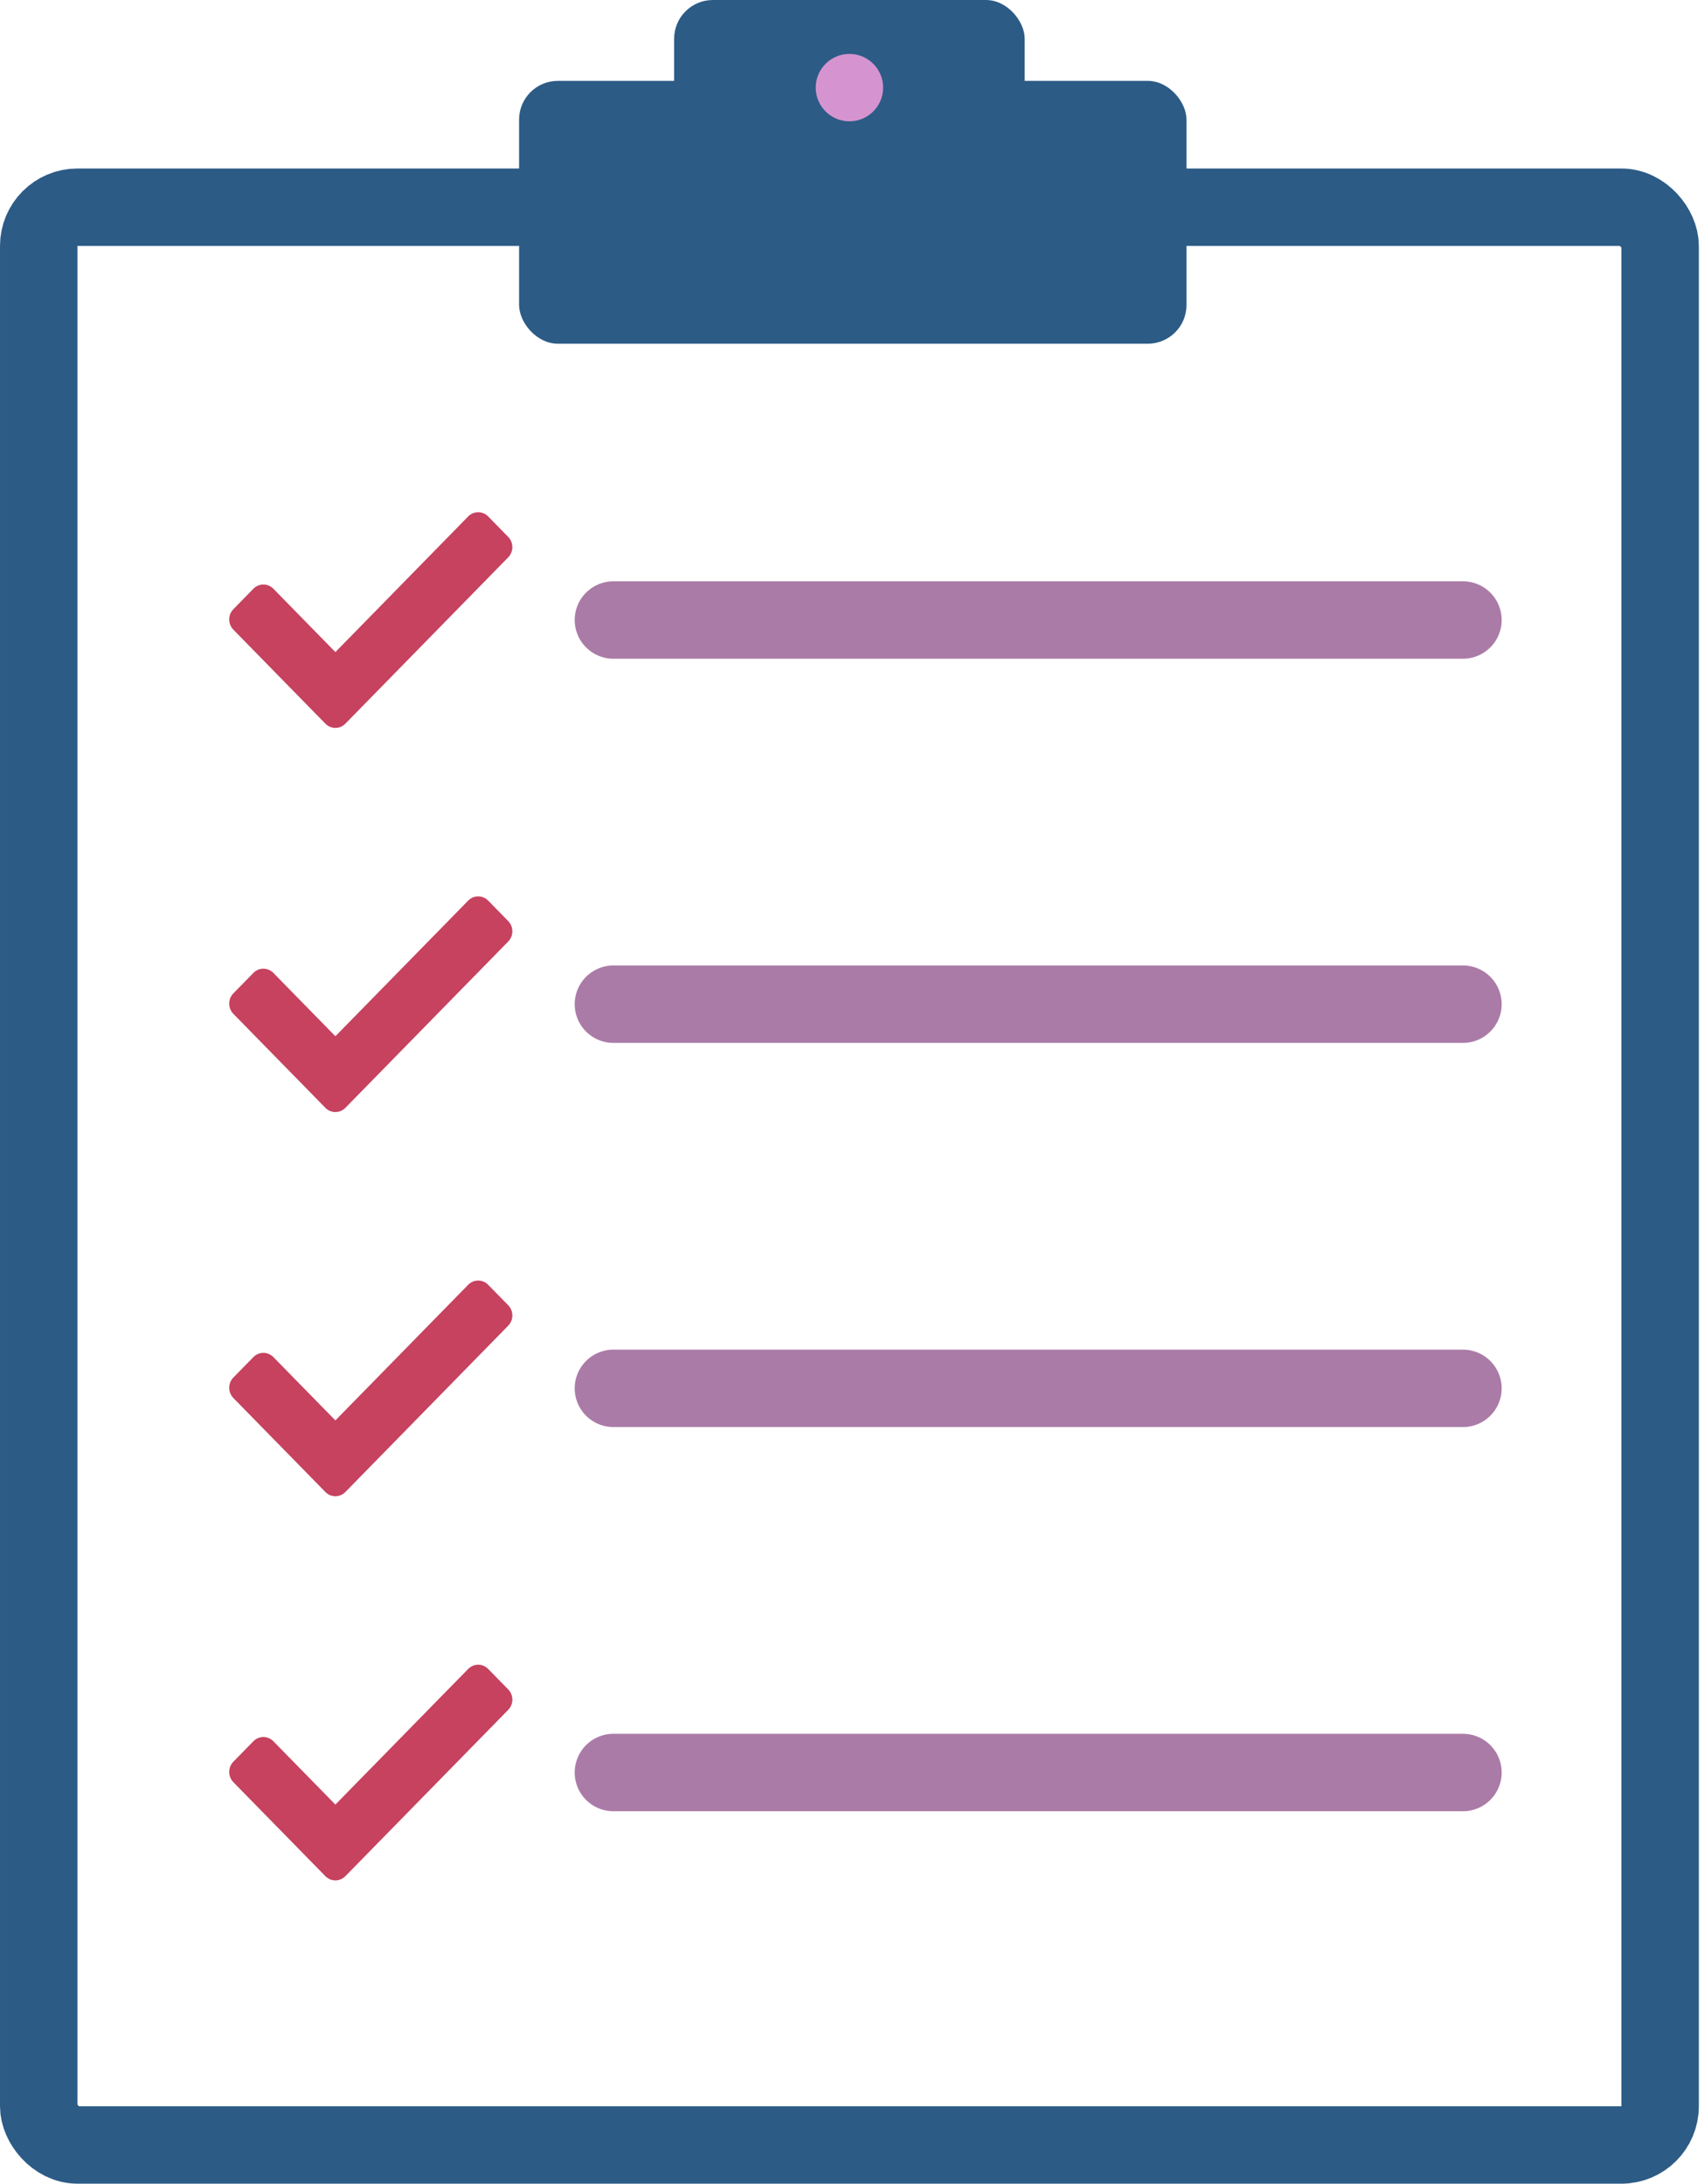 <svg width="220" height="282" viewBox="0 0 220 282" fill="none" xmlns="http://www.w3.org/2000/svg">
<rect x="5" y="26.759" width="209.333" height="250.241" rx="5" stroke="#2C5B86" stroke-width="10"/>
<rect x="67.019" y="10.444" width="86.167" height="33.944" rx="5" fill="#2C5B86"/>
<rect x="87.037" width="45.259" height="33.944" rx="5" fill="#2C5B86"/>
<circle cx="109.667" cy="11.315" r="4.352" fill="#D594CF"/>
<path d="M79.197 80.068H188.877" stroke="#AB7BA7" stroke-width="10" stroke-linecap="round"/>
<path d="M42.008 93.453L30.128 81.314C29.414 80.585 29.414 79.403 30.128 78.674L32.713 76.032C33.426 75.303 34.584 75.303 35.298 76.032L43.301 84.21L60.443 66.695C61.157 65.966 62.314 65.966 63.028 66.695L65.613 69.336C66.327 70.065 66.327 71.248 65.613 71.977L44.593 93.453C43.88 94.182 42.722 94.182 42.008 93.453Z" fill="#C6425F"/>
<path d="M79.197 129.679H188.877" stroke="#AB7BA7" stroke-width="10" stroke-linecap="round"/>
<path d="M42.008 143.064L30.128 130.926C29.414 130.196 29.414 129.014 30.128 128.285L32.713 125.644C33.426 124.914 34.584 124.914 35.298 125.644L43.301 133.821L60.443 116.306C61.157 115.577 62.314 115.577 63.028 116.306L65.613 118.947C66.327 119.676 66.327 120.859 65.613 121.588L44.593 143.064C43.88 143.793 42.722 143.793 42.008 143.064Z" fill="#C6425F"/>
<path d="M79.197 179.29H188.877" stroke="#AB7BA7" stroke-width="10" stroke-linecap="round"/>
<path d="M42.008 192.675L30.128 180.537C29.414 179.807 29.414 178.625 30.128 177.896L32.713 175.255C33.426 174.525 34.584 174.525 35.298 175.255L43.301 183.432L60.443 165.917C61.157 165.188 62.314 165.188 63.028 165.917L65.613 168.558C66.327 169.288 66.327 170.47 65.613 171.199L44.593 192.675C43.88 193.405 42.722 193.405 42.008 192.675Z" fill="#C6425F"/>
<path d="M79.197 228.901H188.877" stroke="#AB7BA7" stroke-width="10" stroke-linecap="round"/>
<path d="M42.008 242.286L30.128 230.148C29.414 229.418 29.414 228.236 30.128 227.507L32.713 224.866C33.426 224.136 34.584 224.136 35.298 224.866L43.301 233.043L60.443 215.528C61.157 214.799 62.314 214.799 63.028 215.528L65.613 218.169C66.327 218.899 66.327 220.081 65.613 220.81L44.593 242.286C43.88 243.016 42.722 243.016 42.008 242.286Z" fill="#C6425F"/>
</svg>
